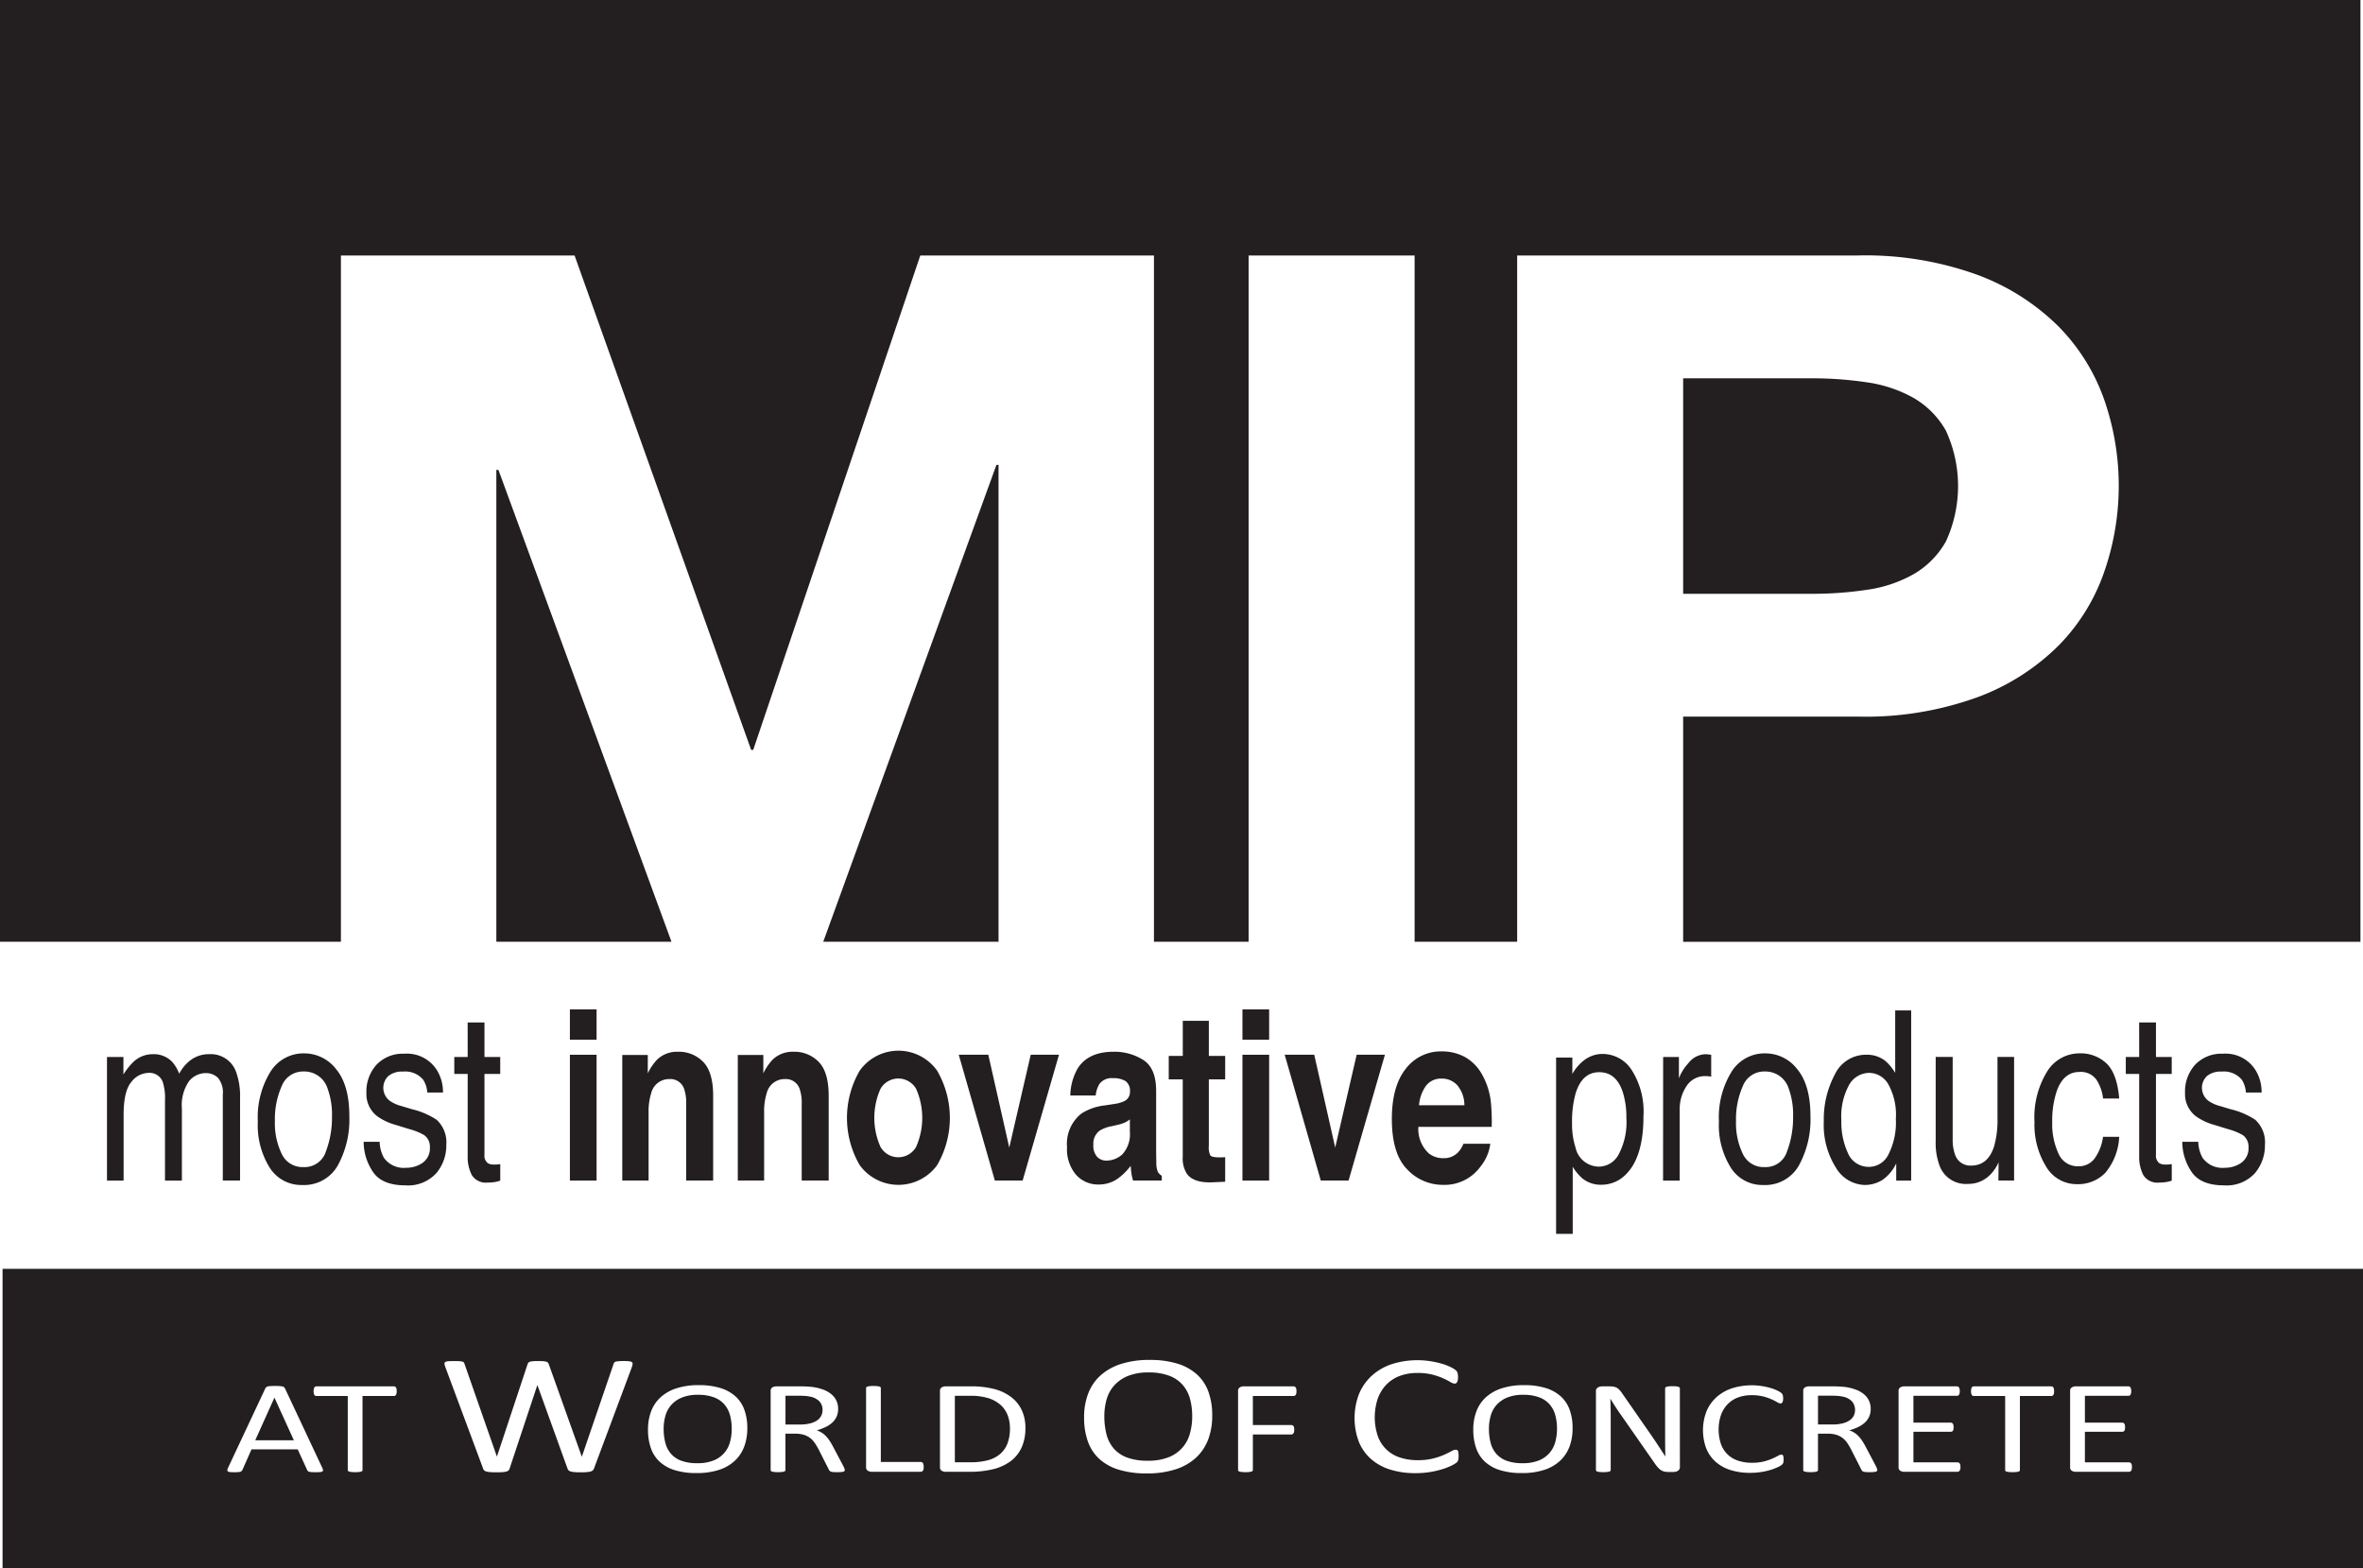<svg xmlns="http://www.w3.org/2000/svg" width="314.797" height="208.938" viewBox="0 0 314.797 208.938"><g id="Group_1665" data-name="Group 1665" transform="translate(-993 -5431)"><g id="Group_1589" data-name="Group 1589" transform="translate(882 5367)"><g id="Group_1586" data-name="Group 1586" transform="translate(111.341 233.04)"><path id="Path_2336" data-name="Path 2336" d="M315.085,420.882a1.678,1.678,0,0,0,.177-.765,1.7,1.7,0,0,0-.388-1.13,2.308,2.308,0,0,0-1.3-.664,4.689,4.689,0,0,0-.646-.088q-.361-.027-.944-.027h-1.658v3.835h1.921a5.444,5.444,0,0,0,1.344-.145,2.947,2.947,0,0,0,.943-.4A1.652,1.652,0,0,0,315.085,420.882Z" transform="translate(-206.025 -401.3)" fill="#231f20"></path><path id="Path_2337" data-name="Path 2337" d="M496.947,419.271a3.44,3.44,0,0,0-1.388-.954,5.863,5.863,0,0,0-2.147-.343,5.482,5.482,0,0,0-2.147.37,3.844,3.844,0,0,0-1.411.985,3.664,3.664,0,0,0-.777,1.438,6.288,6.288,0,0,0-.234,1.728,7.4,7.4,0,0,0,.217,1.847,3.623,3.623,0,0,0,.731,1.456,3.364,3.364,0,0,0,1.376.95,5.98,5.98,0,0,0,2.165.338,5.613,5.613,0,0,0,2.169-.369,3.72,3.72,0,0,0,1.417-1,3.758,3.758,0,0,0,.765-1.456,6.551,6.551,0,0,0,.228-1.751,6.907,6.907,0,0,0-.223-1.8A3.652,3.652,0,0,0,496.947,419.271Z" transform="translate(-290.829 -401.189)" fill="#231f20"></path><path id="Path_2338" data-name="Path 2338" d="M401.689,413.976a4.434,4.434,0,0,0-1.79-1.231,7.574,7.574,0,0,0-2.77-.443,7.077,7.077,0,0,0-2.77.477,4.974,4.974,0,0,0-1.82,1.271,4.72,4.72,0,0,0-1,1.856,8.082,8.082,0,0,0-.3,2.23,9.553,9.553,0,0,0,.28,2.384,4.7,4.7,0,0,0,.943,1.878,4.337,4.337,0,0,0,1.776,1.226,7.7,7.7,0,0,0,2.793.437,7.25,7.25,0,0,0,2.8-.477,4.651,4.651,0,0,0,2.814-3.167,8.432,8.432,0,0,0,.3-2.258,8.944,8.944,0,0,0-.287-2.321A4.722,4.722,0,0,0,401.689,413.976Z" transform="translate(-244.461 -398.494)" fill="#231f20"></path><path id="Path_2339" data-name="Path 2339" d="M178.323,418.711l-2.55,5.674h5.146l-2.584-5.674Z" transform="translate(-142.111 -401.539)" fill="#231f20"></path><path id="Path_2340" data-name="Path 2340" d="M287.516,419.271a3.44,3.44,0,0,0-1.387-.954,5.864,5.864,0,0,0-2.147-.343,5.484,5.484,0,0,0-2.147.37,3.843,3.843,0,0,0-1.41.985,3.665,3.665,0,0,0-.777,1.438,6.288,6.288,0,0,0-.234,1.728,7.4,7.4,0,0,0,.217,1.847,3.623,3.623,0,0,0,.731,1.456,3.359,3.359,0,0,0,1.376.95,5.978,5.978,0,0,0,2.164.338,5.618,5.618,0,0,0,2.17-.369,3.6,3.6,0,0,0,2.181-2.454,6.53,6.53,0,0,0,.229-1.751,6.929,6.929,0,0,0-.223-1.8A3.658,3.658,0,0,0,287.516,419.271Z" transform="translate(-191.343 -401.189)" fill="#231f20"></path><path id="Path_2341" data-name="Path 2341" d="M359.411,419.456a4.436,4.436,0,0,0-1.606-.906,8.047,8.047,0,0,0-2.5-.326h-2v8.858h2.024a8.959,8.959,0,0,0,2.39-.273,4.161,4.161,0,0,0,1.624-.836,3.47,3.47,0,0,0,.977-1.411,5.6,5.6,0,0,0,.326-2.01,4.883,4.883,0,0,0-.3-1.72A3.514,3.514,0,0,0,359.411,419.456Z" transform="translate(-226.441 -401.308)" fill="#231f20"></path><path id="Path_2342" data-name="Path 2342" d="M577.1,420.882a1.8,1.8,0,0,0-.212-1.9,2.3,2.3,0,0,0-1.3-.664,4.7,4.7,0,0,0-.646-.088q-.36-.027-.943-.027h-1.658v3.835h1.921a5.447,5.447,0,0,0,1.344-.145,2.952,2.952,0,0,0,.943-.4A1.647,1.647,0,0,0,577.1,420.882Z" transform="translate(-330.49 -401.3)" fill="#231f20"></path><path id="Path_2343" data-name="Path 2343" d="M111.65,386v39.9H426.106V386Zm42.6,27a.661.661,0,0,1-.3.079q-.212.017-.566.017c-.237,0-.425,0-.566-.013a1.651,1.651,0,0,1-.32-.044.353.353,0,0,1-.16-.083.636.636,0,0,1-.1-.132l-1.269-2.771h-6.153l-1.212,2.736a.439.439,0,0,1-.091.137.451.451,0,0,1-.166.1,1.248,1.248,0,0,1-.309.057c-.134.012-.307.017-.521.017a5.417,5.417,0,0,1-.543-.022.653.653,0,0,1-.3-.083.2.2,0,0,1-.08-.181.873.873,0,0,1,.1-.312l4.963-10.573a.448.448,0,0,1,.12-.159.552.552,0,0,1,.217-.1,2.087,2.087,0,0,1,.366-.048c.149-.009.338-.013.566-.013.244,0,.446,0,.606.013a2.3,2.3,0,0,1,.389.048.564.564,0,0,1,.228.1.479.479,0,0,1,.126.163l4.963,10.572a.9.9,0,0,1,.1.312A.192.192,0,0,1,154.255,413Zm9.88-10.4a.517.517,0,0,1-.074.2.317.317,0,0,1-.126.11.382.382,0,0,1-.166.035h-4.162v9.869a.185.185,0,0,1-.045.123.323.323,0,0,1-.161.083,2.191,2.191,0,0,1-.3.052,5.06,5.06,0,0,1-.943,0,2.2,2.2,0,0,1-.309-.052.316.316,0,0,1-.16-.083.183.183,0,0,1-.046-.123v-9.869h-4.162a.38.38,0,0,1-.166-.035.274.274,0,0,1-.12-.11.659.659,0,0,1-.075-.2,1.306,1.306,0,0,1-.029-.291,1.36,1.36,0,0,1,.029-.294.728.728,0,0,1,.075-.207.272.272,0,0,1,.12-.114.387.387,0,0,1,.166-.035h10.291a.389.389,0,0,1,.166.035.313.313,0,0,1,.126.114.568.568,0,0,1,.074.207,1.678,1.678,0,0,1,.023.294A1.611,1.611,0,0,1,164.135,402.6Zm31.369-3.542-5.061,13.552a.581.581,0,0,1-.177.256.825.825,0,0,1-.324.148,3.276,3.276,0,0,1-.509.074q-.3.022-.745.023t-.775-.023a3.314,3.314,0,0,1-.524-.074.7.7,0,0,1-.31-.148.65.65,0,0,1-.162-.256l-4-11.089h-.029L179.2,412.61a.539.539,0,0,1-.148.256.685.685,0,0,1-.3.148,2.89,2.89,0,0,1-.494.074c-.2.015-.46.023-.775.023s-.6-.008-.812-.023a3.34,3.34,0,0,1-.531-.074.76.76,0,0,1-.317-.148.509.509,0,0,1-.155-.256l-5.046-13.563a1.608,1.608,0,0,1-.1-.409.236.236,0,0,1,.118-.226.937.937,0,0,1,.406-.1q.28-.022.752-.023t.723.017a1.764,1.764,0,0,1,.406.062.346.346,0,0,1,.192.125.647.647,0,0,1,.081.2L177.5,411h.015l4.073-12.281a.747.747,0,0,1,.11-.21.423.423,0,0,1,.214-.131,2.166,2.166,0,0,1,.421-.068q.273-.022.716-.023c.276,0,.495.008.657.023a2.09,2.09,0,0,1,.391.068.419.419,0,0,1,.214.131.747.747,0,0,1,.111.21L188.805,411h.029l4.205-12.292a2.156,2.156,0,0,1,.089-.2.3.3,0,0,1,.184-.131,1.965,1.965,0,0,1,.4-.068q.258-.022.686-.023a6.731,6.731,0,0,1,.7.029.866.866,0,0,1,.376.108.242.242,0,0,1,.111.227A2,2,0,0,1,195.5,399.059Zm14.943,10.649a4.933,4.933,0,0,1-1.264,1.887,5.654,5.654,0,0,1-2.11,1.2,9.491,9.491,0,0,1-2.961.418,9.694,9.694,0,0,1-2.887-.382,5.252,5.252,0,0,1-2.013-1.113,4.464,4.464,0,0,1-1.184-1.812,7.353,7.353,0,0,1-.388-2.489,6.752,6.752,0,0,1,.423-2.445,4.831,4.831,0,0,1,1.269-1.869,5.772,5.772,0,0,1,2.116-1.187,9.476,9.476,0,0,1,2.961-.418,9.6,9.6,0,0,1,2.847.378,5.348,5.348,0,0,1,2.018,1.1,4.44,4.44,0,0,1,1.2,1.794,7.036,7.036,0,0,1,.395,2.45A6.937,6.937,0,0,1,210.446,409.708Zm13.368,3.229a.27.27,0,0,1-.149.088,1.663,1.663,0,0,1-.32.052c-.138.012-.32.017-.549.017-.2,0-.36-.006-.486-.017a1.3,1.3,0,0,1-.3-.057.415.415,0,0,1-.177-.11.647.647,0,0,1-.109-.176l-1.361-2.683a9.1,9.1,0,0,0-.5-.839,2.855,2.855,0,0,0-.612-.66,2.651,2.651,0,0,0-.835-.431,3.8,3.8,0,0,0-1.155-.154h-1.315v4.846a.17.17,0,0,1-.051.123.355.355,0,0,1-.16.083,2.006,2.006,0,0,1-.3.052,5.122,5.122,0,0,1-.949,0,2.191,2.191,0,0,1-.3-.052.316.316,0,0,1-.16-.083.181.181,0,0,1-.046-.123V402.275a.508.508,0,0,1,.234-.479.976.976,0,0,1,.5-.136h3.145q.56,0,.932.022c.248.014.471.031.669.048a6.93,6.93,0,0,1,1.516.361,3.7,3.7,0,0,1,1.1.625,2.486,2.486,0,0,1,.669.866,2.565,2.565,0,0,1,.223,1.078,2.507,2.507,0,0,1-.2,1.024,2.391,2.391,0,0,1-.577.8,3.7,3.7,0,0,1-.9.6,6.675,6.675,0,0,1-1.178.431,2.972,2.972,0,0,1,1.218.765,4.225,4.225,0,0,1,.486.607q.228.342.457.773l1.327,2.507a4.715,4.715,0,0,1,.206.444.637.637,0,0,1,.046.2A.224.224,0,0,1,223.814,412.936Zm10.531-.26a.6.6,0,0,1-.074.2.337.337,0,0,1-.127.123.379.379,0,0,1-.177.039h-6.541a.968.968,0,0,1-.5-.136.508.508,0,0,1-.235-.479V401.888a.18.18,0,0,1,.046-.123.314.314,0,0,1,.16-.083,2.115,2.115,0,0,1,.309-.052,4.118,4.118,0,0,1,.469-.022,4.076,4.076,0,0,1,.474.022,2.094,2.094,0,0,1,.3.052.321.321,0,0,1,.161.083.182.182,0,0,1,.046.123v9.843h5.306a.367.367,0,0,1,.177.04.355.355,0,0,1,.127.114.51.51,0,0,1,.074.2,1.713,1.713,0,0,1,.023.3A1.638,1.638,0,0,1,234.346,412.676Zm13.082-2.911a4.677,4.677,0,0,1-1.435,1.83,6.445,6.445,0,0,1-2.316,1.086,13,13,0,0,1-3.271.361h-3.134a.968.968,0,0,1-.5-.136.508.508,0,0,1-.235-.479V402.275a.507.507,0,0,1,.235-.479.973.973,0,0,1,.5-.136h3.35a11.865,11.865,0,0,1,3.248.383,6.337,6.337,0,0,1,2.224,1.1,4.665,4.665,0,0,1,1.361,1.738,5.518,5.518,0,0,1,.463,2.3A6.3,6.3,0,0,1,247.427,409.765Zm24.836-1.026a6.359,6.359,0,0,1-1.631,2.435,7.309,7.309,0,0,1-2.723,1.544,12.247,12.247,0,0,1-3.822.539,12.489,12.489,0,0,1-3.725-.494,6.78,6.78,0,0,1-2.6-1.436,5.762,5.762,0,0,1-1.527-2.338,9.459,9.459,0,0,1-.5-3.212,8.729,8.729,0,0,1,.546-3.156,6.243,6.243,0,0,1,1.638-2.412,7.467,7.467,0,0,1,2.73-1.532,12.249,12.249,0,0,1,3.822-.539,12.392,12.392,0,0,1,3.674.488,6.9,6.9,0,0,1,2.6,1.425,5.732,5.732,0,0,1,1.549,2.315,9.1,9.1,0,0,1,.509,3.161A8.961,8.961,0,0,1,272.264,408.74ZM284,402.6a.465.465,0,0,1-.08.2.362.362,0,0,1-.131.11.358.358,0,0,1-.154.035h-5.421v3.87h5.123a.4.4,0,0,1,.154.031.339.339,0,0,1,.131.1.417.417,0,0,1,.08.19,1.6,1.6,0,0,1,.023.3,1.493,1.493,0,0,1-.023.286.454.454,0,0,1-.08.194.409.409,0,0,1-.131.114.326.326,0,0,1-.154.039h-5.123v4.741a.19.19,0,0,1-.046.119.3.3,0,0,1-.16.088,2.2,2.2,0,0,1-.3.052,4.183,4.183,0,0,1-.48.022,4.246,4.246,0,0,1-.469-.022,2.183,2.183,0,0,1-.309-.052.3.3,0,0,1-.16-.088.191.191,0,0,1-.046-.119V402.275a.507.507,0,0,1,.235-.479.971.971,0,0,1,.5-.136h6.656a.365.365,0,0,1,.154.035.356.356,0,0,1,.131.114.509.509,0,0,1,.08.207,1.678,1.678,0,0,1,.023.294A1.611,1.611,0,0,1,284,402.6Zm21.606,8.681a1,1,0,0,1-.052.238.69.69,0,0,1-.1.182,1.074,1.074,0,0,1-.207.193,4.331,4.331,0,0,1-.619.346,8.5,8.5,0,0,1-1.173.455,12,12,0,0,1-1.608.374,11.869,11.869,0,0,1-1.985.153,11.025,11.025,0,0,1-3.356-.477,7.012,7.012,0,0,1-2.552-1.407,6.168,6.168,0,0,1-1.623-2.3,8.995,8.995,0,0,1,.044-6.407,6.806,6.806,0,0,1,1.719-2.423,7.527,7.527,0,0,1,2.648-1.515,11.261,11.261,0,0,1,5.024-.4,12.8,12.8,0,0,1,1.446.3,7.624,7.624,0,0,1,1.18.42,4.15,4.15,0,0,1,.716.392,1.482,1.482,0,0,1,.258.233.672.672,0,0,1,.1.187,1.572,1.572,0,0,1,.059.255,2.427,2.427,0,0,1,.022.352,2.129,2.129,0,0,1-.03.386.88.88,0,0,1-.089.266.414.414,0,0,1-.14.159.368.368,0,0,1-.2.051,1.268,1.268,0,0,1-.578-.222,10.169,10.169,0,0,0-.957-.488,9.091,9.091,0,0,0-1.424-.488,7.963,7.963,0,0,0-2.01-.221,6.577,6.577,0,0,0-2.321.391,4.821,4.821,0,0,0-1.788,1.152,5.237,5.237,0,0,0-1.15,1.855,7.919,7.919,0,0,0-.014,4.971,4.579,4.579,0,0,0,2.929,2.883,7.392,7.392,0,0,0,2.418.368,8.166,8.166,0,0,0,1.995-.216,9.141,9.141,0,0,0,1.454-.482q.6-.267.986-.482a1.377,1.377,0,0,1,.608-.216.425.425,0,0,1,.178.034.251.251,0,0,1,.118.131.92.92,0,0,1,.067.266,3.366,3.366,0,0,1,.023.432A2.946,2.946,0,0,1,305.611,411.282Zm14.78-1.574a4.927,4.927,0,0,1-1.264,1.887,5.652,5.652,0,0,1-2.109,1.2,9.5,9.5,0,0,1-2.962.418,9.7,9.7,0,0,1-2.887-.382,5.256,5.256,0,0,1-2.013-1.113,4.452,4.452,0,0,1-1.183-1.812,7.339,7.339,0,0,1-.389-2.489,6.751,6.751,0,0,1,.423-2.445,4.831,4.831,0,0,1,1.269-1.869,5.777,5.777,0,0,1,2.116-1.187,9.475,9.475,0,0,1,2.961-.418,9.6,9.6,0,0,1,2.847.378,5.354,5.354,0,0,1,2.018,1.1,4.445,4.445,0,0,1,1.2,1.794,7.048,7.048,0,0,1,.394,2.45A6.937,6.937,0,0,1,320.391,409.708Zm14.717,2.709a.553.553,0,0,1-.077.3.643.643,0,0,1-.2.2.875.875,0,0,1-.278.114,1.4,1.4,0,0,1-.308.035h-.65a2.655,2.655,0,0,1-.538-.048,1.365,1.365,0,0,1-.438-.176,2.087,2.087,0,0,1-.414-.348,4.558,4.558,0,0,1-.439-.563l-4.514-6.474q-.354-.5-.714-1.051t-.669-1.069h-.023q.022.634.034,1.293t.012,1.311v6.87a.182.182,0,0,1-.048.119.317.317,0,0,1-.163.088,2.215,2.215,0,0,1-.3.052,5.167,5.167,0,0,1-.953,0,2.006,2.006,0,0,1-.3-.052.308.308,0,0,1-.156-.088.183.183,0,0,1-.049-.119v-10.5a.533.533,0,0,1,.26-.5,1.12,1.12,0,0,1,.566-.149h.968a3.068,3.068,0,0,1,.572.044,1.394,1.394,0,0,1,.413.145,1.476,1.476,0,0,1,.354.282,3.761,3.761,0,0,1,.359.453l3.471,5q.32.458.618.893t.575.857q.277.423.547.832t.536.823h.012q-.023-.695-.028-1.447t-.006-1.447v-6.175a.167.167,0,0,1,.049-.114.4.4,0,0,1,.163-.092,1.328,1.328,0,0,1,.3-.057q.187-.018.489-.018.265,0,.458.018a1.256,1.256,0,0,1,.3.057.4.4,0,0,1,.157.092.167.167,0,0,1,.048.114Zm13.8-.739a.8.8,0,0,1-.04.185.574.574,0,0,1-.074.14.834.834,0,0,1-.161.15,3.245,3.245,0,0,1-.48.268,6.5,6.5,0,0,1-.909.352,9.407,9.407,0,0,1-1.246.29,9.309,9.309,0,0,1-1.538.119,8.553,8.553,0,0,1-2.6-.37,5.443,5.443,0,0,1-1.979-1.091,4.781,4.781,0,0,1-1.258-1.781,6.974,6.974,0,0,1,.034-4.965,5.282,5.282,0,0,1,1.332-1.878,5.836,5.836,0,0,1,2.053-1.174,8.741,8.741,0,0,1,3.893-.313,9.963,9.963,0,0,1,1.121.234,5.814,5.814,0,0,1,.915.326,3.186,3.186,0,0,1,.555.3,1.17,1.17,0,0,1,.2.181.539.539,0,0,1,.075.145,1.11,1.11,0,0,1,.045.2,1.844,1.844,0,0,1,.018.273,1.663,1.663,0,0,1-.023.3.7.7,0,0,1-.069.206.326.326,0,0,1-.109.123.284.284,0,0,1-.155.04.982.982,0,0,1-.448-.172,7.691,7.691,0,0,0-.742-.379,7.049,7.049,0,0,0-1.1-.378,6.167,6.167,0,0,0-1.558-.172,5.1,5.1,0,0,0-1.8.3,3.732,3.732,0,0,0-1.385.893,4.056,4.056,0,0,0-.891,1.438,6.136,6.136,0,0,0-.012,3.853,3.55,3.55,0,0,0,2.271,2.234,5.721,5.721,0,0,0,1.874.286,6.36,6.36,0,0,0,1.547-.167,7.086,7.086,0,0,0,1.126-.374q.466-.206.765-.374a1.066,1.066,0,0,1,.471-.167.322.322,0,0,1,.138.027.191.191,0,0,1,.092.1.758.758,0,0,1,.051.207,2.653,2.653,0,0,1,.017.334C348.922,411.526,348.917,411.607,348.911,411.678Zm12.452,1.258a.268.268,0,0,1-.149.088,1.67,1.67,0,0,1-.32.052c-.137.012-.32.017-.549.017q-.3,0-.486-.017a1.293,1.293,0,0,1-.3-.057.412.412,0,0,1-.177-.11.646.646,0,0,1-.109-.176l-1.361-2.683a9.108,9.108,0,0,0-.5-.839,2.842,2.842,0,0,0-.612-.66,2.656,2.656,0,0,0-.835-.431,3.8,3.8,0,0,0-1.155-.154H353.5v4.846a.17.17,0,0,1-.051.123.358.358,0,0,1-.16.083,2,2,0,0,1-.3.052,5.116,5.116,0,0,1-.949,0,2.2,2.2,0,0,1-.3-.052.314.314,0,0,1-.16-.083.181.181,0,0,1-.046-.123V402.275a.507.507,0,0,1,.235-.479.973.973,0,0,1,.5-.136h3.145q.56,0,.932.022c.248.014.471.031.669.048a6.932,6.932,0,0,1,1.515.361,3.692,3.692,0,0,1,1.1.625,2.491,2.491,0,0,1,.668.866,2.565,2.565,0,0,1,.223,1.078,2.508,2.508,0,0,1-.2,1.024,2.4,2.4,0,0,1-.577.8,3.7,3.7,0,0,1-.9.6,6.669,6.669,0,0,1-1.178.431,2.972,2.972,0,0,1,1.218.765,4.227,4.227,0,0,1,.486.607q.228.342.457.773l1.326,2.507q.16.317.206.444a.653.653,0,0,1,.046.2A.22.22,0,0,1,361.363,412.936Zm11.092-.242a.49.49,0,0,1-.08.2.342.342,0,0,1-.131.114.382.382,0,0,1-.166.036h-7.1a.968.968,0,0,1-.5-.136.508.508,0,0,1-.235-.479V402.275a.507.507,0,0,1,.235-.479.973.973,0,0,1,.5-.136H372a.391.391,0,0,1,.166.035.28.28,0,0,1,.12.114.767.767,0,0,1,.075.2,1.3,1.3,0,0,1,.028.295,1.2,1.2,0,0,1-.028.277.684.684,0,0,1-.075.193.284.284,0,0,1-.12.11.384.384,0,0,1-.166.035h-5.786v3.571h4.963a.345.345,0,0,1,.166.04.363.363,0,0,1,.125.11.465.465,0,0,1,.075.194,1.6,1.6,0,0,1,.023.29,1.412,1.412,0,0,1-.023.273.456.456,0,0,1-.075.184.291.291,0,0,1-.125.1.423.423,0,0,1-.166.03h-4.963v4.073h5.866a.382.382,0,0,1,.166.036.355.355,0,0,1,.131.11.448.448,0,0,1,.08.193,1.641,1.641,0,0,1,.023.294A1.531,1.531,0,0,1,372.455,412.694ZM384.93,402.6a.508.508,0,0,1-.075.2.309.309,0,0,1-.125.11.381.381,0,0,1-.165.035H380.4v9.869a.181.181,0,0,1-.046.123.319.319,0,0,1-.16.083,2.206,2.206,0,0,1-.3.052,5.059,5.059,0,0,1-.943,0,2.2,2.2,0,0,1-.309-.052.316.316,0,0,1-.16-.083.183.183,0,0,1-.046-.123v-9.869h-4.162a.376.376,0,0,1-.165-.035.279.279,0,0,1-.121-.11.688.688,0,0,1-.074-.2,1.277,1.277,0,0,1-.028-.291,1.328,1.328,0,0,1,.028-.294.762.762,0,0,1,.074-.207.276.276,0,0,1,.121-.114.383.383,0,0,1,.165-.035h10.292a.388.388,0,0,1,.165.035.305.305,0,0,1,.125.114.558.558,0,0,1,.075.207,1.678,1.678,0,0,1,.023.294A1.612,1.612,0,0,1,384.93,402.6ZM395.3,412.694a.492.492,0,0,1-.081.2.342.342,0,0,1-.131.114.379.379,0,0,1-.165.036h-7.1a.97.97,0,0,1-.5-.136.508.508,0,0,1-.235-.479V402.275a.507.507,0,0,1,.235-.479.975.975,0,0,1,.5-.136h7.021a.389.389,0,0,1,.166.035.278.278,0,0,1,.12.114.767.767,0,0,1,.074.2,1.292,1.292,0,0,1,.029.295,1.2,1.2,0,0,1-.029.277.684.684,0,0,1-.074.193.282.282,0,0,1-.12.11.382.382,0,0,1-.166.035h-5.786v3.571h4.963a.347.347,0,0,1,.166.04.373.373,0,0,1,.125.11.473.473,0,0,1,.074.194,1.56,1.56,0,0,1,.023.29,1.375,1.375,0,0,1-.023.273.464.464,0,0,1-.074.184.3.3,0,0,1-.125.1.425.425,0,0,1-.166.03h-4.963v4.073h5.867a.379.379,0,0,1,.165.036.355.355,0,0,1,.131.11.449.449,0,0,1,.081.193,1.644,1.644,0,0,1,.023.294A1.534,1.534,0,0,1,395.3,412.694Z" transform="translate(-111.65 -386)" fill="#231f20"></path></g><g id="Group_1587" data-name="Group 1587" transform="translate(125.253 198.477)"><path id="Path_2344" data-name="Path 2344" d="M138.15,331.9h2.19v2.338a8.507,8.507,0,0,1,1.427-1.769,3.717,3.717,0,0,1,2.485-.938,3.411,3.411,0,0,1,2.535.969,5.112,5.112,0,0,1,.984,1.63,5.36,5.36,0,0,1,1.734-1.961,4.067,4.067,0,0,1,2.24-.638,3.573,3.573,0,0,1,3.617,2.4,9.556,9.556,0,0,1,.517,3.476V348.37h-2.3V336.928a3.047,3.047,0,0,0-.658-2.261,2.265,2.265,0,0,0-1.605-.615,2.872,2.872,0,0,0-2.246,1.092,5.583,5.583,0,0,0-.941,3.645v9.582h-2.252V337.62a6.84,6.84,0,0,0-.32-2.445,1.871,1.871,0,0,0-1.883-1.154,2.969,2.969,0,0,0-2.283,1.215q-1.028,1.215-1.027,4.4v8.736H138.15Z" transform="translate(-138.15 -325.562)" fill="#231f20"></path><path id="Path_2345" data-name="Path 2345" d="M186.87,333.445q1.747,2.121,1.747,6.238a12.735,12.735,0,0,1-1.539,6.577,5.165,5.165,0,0,1-4.777,2.6,4.958,4.958,0,0,1-4.288-2.3,10.672,10.672,0,0,1-1.588-6.169,11.565,11.565,0,0,1,1.674-6.608,5.186,5.186,0,0,1,4.5-2.459A5.347,5.347,0,0,1,186.87,333.445Zm-1.375,10.947a12.693,12.693,0,0,0,.809-4.631,10.139,10.139,0,0,0-.584-3.748,3.242,3.242,0,0,0-3.188-2.274,3.042,3.042,0,0,0-2.92,1.936,10.88,10.88,0,0,0-.912,4.67,9.409,9.409,0,0,0,.912,4.378,3.046,3.046,0,0,0,2.9,1.751A2.973,2.973,0,0,0,185.495,344.392Z" transform="translate(-156.331 -325.464)" fill="#231f20"></path><path id="Path_2346" data-name="Path 2346" d="M205.412,343.147a4.653,4.653,0,0,0,.565,2.122,3.24,3.24,0,0,0,2.964,1.338,3.753,3.753,0,0,0,2.21-.669,2.353,2.353,0,0,0,.954-2.068,1.871,1.871,0,0,0-.763-1.615,8.016,8.016,0,0,0-1.926-.784l-1.788-.553a7.814,7.814,0,0,1-2.526-1.169,3.708,3.708,0,0,1-1.451-3.107,5.285,5.285,0,0,1,1.365-3.783,4.811,4.811,0,0,1,3.672-1.446,4.706,4.706,0,0,1,4.351,2.184,5.505,5.505,0,0,1,.811,2.984h-2.091a3.609,3.609,0,0,0-.542-1.7,3.115,3.115,0,0,0-2.708-1.086,2.814,2.814,0,0,0-1.946.6,2.168,2.168,0,0,0,.208,3.295,4.676,4.676,0,0,0,1.479.675l1.492.446a10.27,10.27,0,0,1,3.26,1.4,4.073,4.073,0,0,1,1.292,3.337,5.7,5.7,0,0,1-1.352,3.8,5.09,5.09,0,0,1-4.117,1.6q-2.977,0-4.217-1.669a7.174,7.174,0,0,1-1.327-4.129Z" transform="translate(-169.09 -325.506)" fill="#231f20"></path><path id="Path_2347" data-name="Path 2347" d="M228.059,323.473H230.3v4.6h2.1v2.261h-2.1v10.751a1.257,1.257,0,0,0,.468,1.153,1.638,1.638,0,0,0,.861.169c.107,0,.222,0,.344-.01a4.038,4.038,0,0,0,.43-.051v2.2a4.074,4.074,0,0,1-.793.2,6.069,6.069,0,0,1-.892.061,2.192,2.192,0,0,1-2.1-.992,5.254,5.254,0,0,1-.554-2.576v-10.9h-1.784v-2.261h1.784Z" transform="translate(-180.012 -321.735)" fill="#231f20"></path><path id="Path_2348" data-name="Path 2348" d="M259.175,324.207h-3.556v-4.045h3.556Zm-3.556,2h3.556V342.97h-3.556Z" transform="translate(-193.951 -320.162)" fill="#231f20"></path><path id="Path_2349" data-name="Path 2349" d="M279.7,332.275q1.317,1.361,1.317,4.514v11.289h-3.593v-10.2a5.727,5.727,0,0,0-.281-2.031,1.926,1.926,0,0,0-1.954-1.292,2.449,2.449,0,0,0-2.431,1.892,8.023,8.023,0,0,0-.342,2.553v9.074h-3.507V331.344h3.4v2.446a7.2,7.2,0,0,1,1.274-1.861,3.828,3.828,0,0,1,2.732-1.015A4.507,4.507,0,0,1,279.7,332.275Z" transform="translate(-200.264 -325.27)" fill="#231f20"></path><path id="Path_2350" data-name="Path 2350" d="M309.019,332.275q1.317,1.361,1.317,4.514v11.289h-3.593v-10.2a5.727,5.727,0,0,0-.281-2.031,1.925,1.925,0,0,0-1.954-1.292,2.448,2.448,0,0,0-2.43,1.892,8.008,8.008,0,0,0-.342,2.553v9.074h-3.506V331.344h3.4v2.446a7.2,7.2,0,0,1,1.275-1.861,3.827,3.827,0,0,1,2.732-1.015A4.506,4.506,0,0,1,309.019,332.275Z" transform="translate(-214.193 -325.27)" fill="#231f20"></path><path id="Path_2351" data-name="Path 2351" d="M337.941,345.9a6.383,6.383,0,0,1-10.311,0,12.525,12.525,0,0,1,0-12.593,6.327,6.327,0,0,1,10.311,0,12.525,12.525,0,0,1,0,12.593Zm-2.805-2.423a9.553,9.553,0,0,0,0-7.763,2.738,2.738,0,0,0-4.731,0,9.487,9.487,0,0,0,0,7.763,2.731,2.731,0,0,0,4.731,0Z" transform="translate(-227.352 -325.144)" fill="#231f20"></path><path id="Path_2352" data-name="Path 2352" d="M363.888,331.676h3.765L362.81,348.44h-3.7L354.3,331.676h3.937l2.793,12.365Z" transform="translate(-240.829 -325.632)" fill="#231f20"></path><path id="Path_2353" data-name="Path 2353" d="M388.005,337.881a4.644,4.644,0,0,0,1.4-.385,1.32,1.32,0,0,0,.756-1.246,1.6,1.6,0,0,0-.58-1.423,3.048,3.048,0,0,0-1.7-.392,2,2,0,0,0-1.783.769,3.63,3.63,0,0,0-.5,1.538h-3.383a7.5,7.5,0,0,1,.988-3.614q1.4-2.215,4.8-2.215a7.164,7.164,0,0,1,3.929,1.092q1.717,1.092,1.718,4.122v7.69q0,.8.025,1.938a2.95,2.95,0,0,0,.209,1.169,1.35,1.35,0,0,0,.517.508v.646H390.58a5.847,5.847,0,0,1-.221-.953q-.061-.446-.1-1.015a7.8,7.8,0,0,1-1.683,1.677A4.316,4.316,0,0,1,386,348.6a3.929,3.929,0,0,1-3.025-1.3,5.245,5.245,0,0,1-1.195-3.684,5.139,5.139,0,0,1,1.921-4.475,7.338,7.338,0,0,1,3.1-1.077Zm2.145,2.045a3.658,3.658,0,0,1-.68.423,4.882,4.882,0,0,1-.942.3l-.8.185a4.515,4.515,0,0,0-1.612.6,2.142,2.142,0,0,0-.828,1.861,2.21,2.21,0,0,0,.506,1.623,1.685,1.685,0,0,0,1.231.5,3.185,3.185,0,0,0,2.118-.831,3.955,3.955,0,0,0,1.006-3.03Z" transform="translate(-253.883 -325.27)" fill="#231f20"></path><path id="Path_2354" data-name="Path 2354" d="M407.588,330.86v-3.122h1.87v-4.675h3.47v4.675h2.178v3.122h-2.178v8.859a2.4,2.4,0,0,0,.209,1.284q.209.254,1.28.254.16,0,.338-.008c.119-.005.236-.013.351-.023V344.5l-1.661.077q-2.485.108-3.4-1.077a3.746,3.746,0,0,1-.591-2.322V330.86Z" transform="translate(-266.142 -321.54)" fill="#231f20"></path><path id="Path_2355" data-name="Path 2355" d="M429.847,324.207h-3.556v-4.045h3.556Zm-3.556,2h3.556V342.97h-3.556Z" transform="translate(-275.026 -320.162)" fill="#231f20"></path><path id="Path_2356" data-name="Path 2356" d="M446.6,331.676h3.765l-4.843,16.764h-3.7l-4.809-16.764h3.937l2.793,12.365Z" transform="translate(-280.12 -325.632)" fill="#231f20"></path><path id="Path_2357" data-name="Path 2357" d="M474.01,331.611a6,6,0,0,1,2.317,2.48,9.532,9.532,0,0,1,1.069,3.465,26.719,26.719,0,0,1,.115,3.327h-9.768a4.4,4.4,0,0,0,1.4,3.538,3.037,3.037,0,0,0,1.933.63,2.6,2.6,0,0,0,1.947-.769,3.689,3.689,0,0,0,.722-1.153h3.58a6.017,6.017,0,0,1-1.3,3.03,5.906,5.906,0,0,1-5.046,2.445,6.465,6.465,0,0,1-4.724-2.062q-2.047-2.062-2.046-6.712,0-4.355,1.847-6.68a5.844,5.844,0,0,1,4.8-2.325A6.349,6.349,0,0,1,474.01,331.611Zm-5.246,3.787a5.127,5.127,0,0,0-.934,2.6h6.041a4.109,4.109,0,0,0-.934-2.649,2.723,2.723,0,0,0-2.08-.9A2.5,2.5,0,0,0,468.764,335.4Z" transform="translate(-293.04 -325.228)" fill="#231f20"></path><path id="Path_2358" data-name="Path 2358" d="M505.885,331.948h2.165v2.184a6.12,6.12,0,0,1,1.456-1.738,4.028,4.028,0,0,1,2.64-.923,4.607,4.607,0,0,1,3.811,2.146,10.268,10.268,0,0,1,1.567,6.128q0,5.383-2.261,7.69a4.533,4.533,0,0,1-3.336,1.461,3.872,3.872,0,0,1-2.507-.815A6.557,6.557,0,0,1,508.1,346.5v8.938h-2.215Zm8.332,12.912a9.17,9.17,0,0,0,1.031-4.853,11.075,11.075,0,0,0-.457-3.383q-.865-2.722-3.161-2.722t-3.16,2.876a13.976,13.976,0,0,0-.457,3.907,10.094,10.094,0,0,0,.457,3.245,3.212,3.212,0,0,0,3.16,2.553A3.014,3.014,0,0,0,514.217,344.859Z" transform="translate(-312.836 -325.534)" fill="#231f20"></path><path id="Path_2359" data-name="Path 2359" d="M533.049,331.9h2.1v2.845a6.322,6.322,0,0,1,1.267-2.022,2.986,2.986,0,0,1,2.325-1.192c.041,0,.111.005.209.016s.267.03.5.061v2.922a2.776,2.776,0,0,0-.363-.061c-.111-.01-.231-.015-.363-.015a2.907,2.907,0,0,0-2.571,1.346,5.452,5.452,0,0,0-.9,3.1v9.474h-2.215Z" transform="translate(-325.739 -325.562)" fill="#231f20"></path><path id="Path_2360" data-name="Path 2360" d="M557.651,333.445q1.747,2.121,1.747,6.238a12.736,12.736,0,0,1-1.54,6.577,5.164,5.164,0,0,1-4.777,2.6,4.959,4.959,0,0,1-4.288-2.3,10.672,10.672,0,0,1-1.588-6.169,11.565,11.565,0,0,1,1.674-6.608,5.185,5.185,0,0,1,4.5-2.459A5.348,5.348,0,0,1,557.651,333.445Zm-1.375,10.947a12.682,12.682,0,0,0,.809-4.631,10.139,10.139,0,0,0-.584-3.748,3.243,3.243,0,0,0-3.188-2.274,3.042,3.042,0,0,0-2.92,1.936,10.88,10.88,0,0,0-.912,4.67,9.408,9.408,0,0,0,.912,4.378,3.046,3.046,0,0,0,2.9,1.751A2.972,2.972,0,0,0,556.276,344.392Z" transform="translate(-332.464 -325.464)" fill="#231f20"></path><path id="Path_2361" data-name="Path 2361" d="M582,327.131a6.785,6.785,0,0,1,1.336,1.615v-8.32h2.129V343.1h-1.993V340.8a5.461,5.461,0,0,1-1.826,2.2,4.377,4.377,0,0,1-2.415.677,4.6,4.6,0,0,1-3.8-2.315,10.615,10.615,0,0,1-1.606-6.159,12.65,12.65,0,0,1,1.465-6.237,4.577,4.577,0,0,1,4.186-2.637A3.96,3.96,0,0,1,582,327.131Zm-4.944,12.35a2.994,2.994,0,0,0,2.865,1.784,2.893,2.893,0,0,0,2.516-1.653,9.361,9.361,0,0,0,.985-4.745,8.353,8.353,0,0,0-1.016-4.622,2.972,2.972,0,0,0-2.509-1.5,3.107,3.107,0,0,0-2.7,1.6,8.725,8.725,0,0,0-1.035,4.706A9.844,9.844,0,0,0,577.061,339.482Z" transform="translate(-345.112 -320.287)" fill="#231f20"></path><path id="Path_2362" data-name="Path 2362" d="M604.477,332.232v10.936a5.747,5.747,0,0,0,.312,2.061,2.127,2.127,0,0,0,2.145,1.477q2.252,0,3.067-2.584a12.922,12.922,0,0,0,.444-3.8v-8.09h2.214V348.7h-2.091l.025-2.43a5.46,5.46,0,0,1-1.051,1.584,4.032,4.032,0,0,1-3.018,1.292,3.73,3.73,0,0,1-3.767-2.353,8.656,8.656,0,0,1-.543-3.368v-11.2Z" transform="translate(-358.595 -325.896)" fill="#231f20"></path><path id="Path_2363" data-name="Path 2363" d="M636.894,332.677q1.4,1.354,1.679,4.66h-2.153a5.629,5.629,0,0,0-.9-2.53,2.55,2.55,0,0,0-2.252-1.007q-2.117,0-3.027,2.581a12.526,12.526,0,0,0-.591,4.132,9.322,9.322,0,0,0,.837,4.163,2.764,2.764,0,0,0,2.633,1.69,2.609,2.609,0,0,0,2.184-1.049,6.429,6.429,0,0,0,1.113-2.873h2.153a8.009,8.009,0,0,1-1.845,4.791,5.047,5.047,0,0,1-3.778,1.515,4.71,4.71,0,0,1-4.122-2.361,10.6,10.6,0,0,1-1.538-5.9,11.663,11.663,0,0,1,1.686-6.752,5.059,5.059,0,0,1,4.294-2.415A4.989,4.989,0,0,1,636.894,332.677Z" transform="translate(-370.507 -325.464)" fill="#231f20"></path><path id="Path_2364" data-name="Path 2364" d="M652.231,323.473h2.239v4.6h2.1v2.261h-2.1v10.751a1.257,1.257,0,0,0,.468,1.153,1.637,1.637,0,0,0,.861.169c.107,0,.221,0,.344-.01a4.039,4.039,0,0,0,.431-.051v2.2a4.071,4.071,0,0,1-.794.2,6.055,6.055,0,0,1-.892.061,2.193,2.193,0,0,1-2.1-.992,5.261,5.261,0,0,1-.553-2.576v-10.9h-1.784v-2.261h1.784Z" transform="translate(-381.507 -321.735)" fill="#231f20"></path><path id="Path_2365" data-name="Path 2365" d="M666.92,343.147a4.653,4.653,0,0,0,.565,2.122,3.24,3.24,0,0,0,2.963,1.338,3.751,3.751,0,0,0,2.21-.669,2.353,2.353,0,0,0,.955-2.068,1.872,1.872,0,0,0-.763-1.615,8.018,8.018,0,0,0-1.926-.784l-1.789-.553a7.83,7.83,0,0,1-2.526-1.169,3.709,3.709,0,0,1-1.451-3.107,5.285,5.285,0,0,1,1.365-3.783,4.81,4.81,0,0,1,3.672-1.446,4.706,4.706,0,0,1,4.351,2.184,5.505,5.505,0,0,1,.811,2.984h-2.092a3.608,3.608,0,0,0-.541-1.7,3.115,3.115,0,0,0-2.708-1.086,2.813,2.813,0,0,0-1.945.6,2.168,2.168,0,0,0,.207,3.295,4.692,4.692,0,0,0,1.479.675l1.492.446a10.264,10.264,0,0,1,3.26,1.4,4.073,4.073,0,0,1,1.292,3.337,5.7,5.7,0,0,1-1.352,3.8,5.088,5.088,0,0,1-4.116,1.6q-2.978,0-4.217-1.669a7.173,7.173,0,0,1-1.327-4.129Z" transform="translate(-388.321 -325.506)" fill="#231f20"></path></g><g id="Group_1588" data-name="Group 1588" transform="translate(111 64)"><path id="Path_2366" data-name="Path 2366" d="M236.952,183.261V246.12h23.336l-23.055-62.859Z" transform="translate(-170.831 -120.653)" fill="#231f20"></path><path id="Path_2367" data-name="Path 2367" d="M319.911,245.513h23.352v-63.53h-.281Z" transform="translate(-210.239 -120.046)" fill="#231f20"></path><path id="Path_2368" data-name="Path 2368" d="M111,64V189.467h45.417V98.036h31.127L211.065,163.9h.281L233.6,98.036h31.127v91.432H277.34V98.036h22.113v91.432h13.663V98.036h45.353a43.777,43.777,0,0,1,16.057,2.616A30.176,30.176,0,0,1,385.3,107.56a26.327,26.327,0,0,1,6.057,9.792,34.934,34.934,0,0,1,0,22.736,26.2,26.2,0,0,1-6.057,9.859,30.14,30.14,0,0,1-10.775,6.909,43.767,43.767,0,0,1-16.057,2.615h-23.24v30h90.228V64Z" transform="translate(-111 -64)" fill="#231f20"></path><path id="Path_2369" data-name="Path 2369" d="M568.832,186.1a11.581,11.581,0,0,0,4.3-4.36,17.614,17.614,0,0,0,0-14.755,11.6,11.6,0,0,0-4.3-4.359,17.666,17.666,0,0,0-6.2-2.079,48.833,48.833,0,0,0-7.325-.537H538.127v28.706H555.31a48.491,48.491,0,0,0,7.325-.536A17.581,17.581,0,0,0,568.832,186.1Z" transform="translate(-313.899 -109.607)" fill="#231f20"></path></g></g></g></svg>